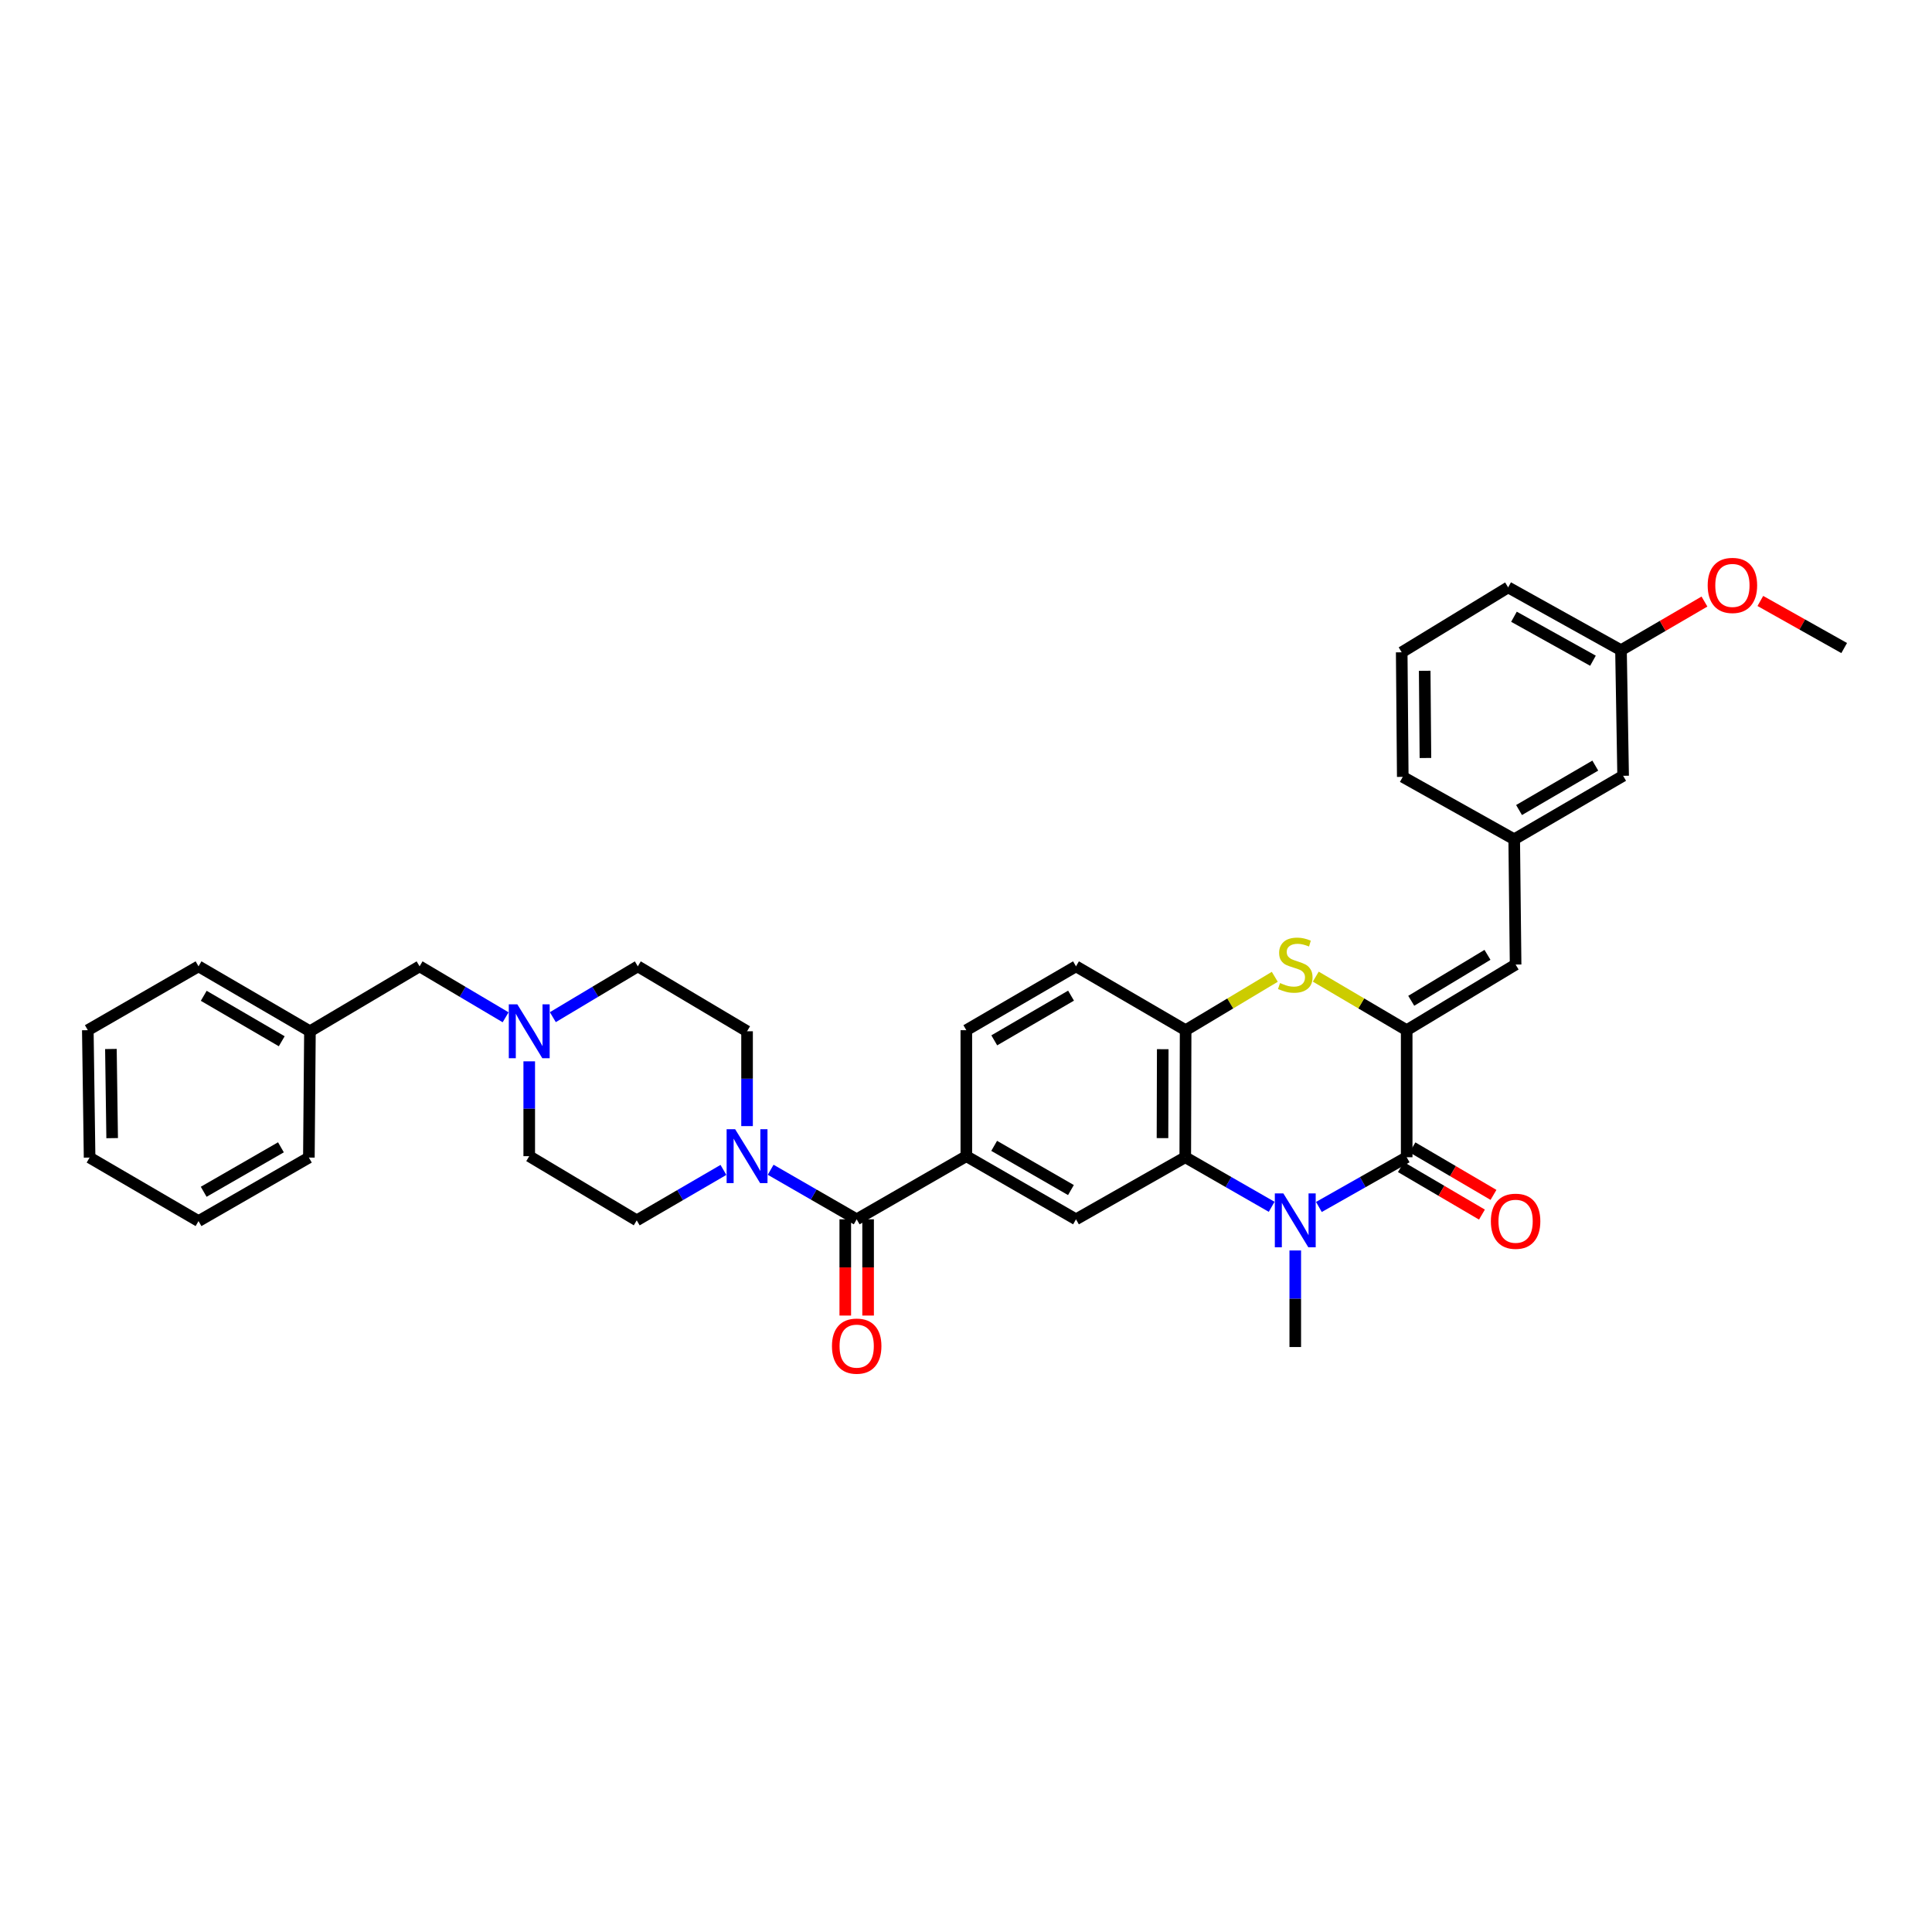 <?xml version='1.0' encoding='iso-8859-1'?>
<svg version='1.1' baseProfile='full'
              xmlns='http://www.w3.org/2000/svg'
                      xmlns:rdkit='http://www.rdkit.org/xml'
                      xmlns:xlink='http://www.w3.org/1999/xlink'
                  xml:space='preserve'
width='1000px' height='1000px' viewBox='0 0 1000 1000'>
<!-- END OF HEADER -->
<rect style='opacity:1.0;fill:#FFFFFF;stroke:none' width='1000' height='1000' x='0' y='0'> </rect>
<path class='bond-1' d='M 682.66,624.724 L 705.378,611.854' style='fill:none;fill-rule:evenodd;stroke:#0000FF;stroke-width:6px;stroke-linecap:butt;stroke-linejoin:miter;stroke-opacity:1' />
<path class='bond-1' d='M 705.378,611.854 L 728.097,598.983' style='fill:none;fill-rule:evenodd;stroke:#000000;stroke-width:6px;stroke-linecap:butt;stroke-linejoin:miter;stroke-opacity:1' />
<path class='bond-2' d='M 658.211,624.644 L 635.852,611.814' style='fill:none;fill-rule:evenodd;stroke:#0000FF;stroke-width:6px;stroke-linecap:butt;stroke-linejoin:miter;stroke-opacity:1' />
<path class='bond-2' d='M 635.852,611.814 L 613.494,598.983' style='fill:none;fill-rule:evenodd;stroke:#000000;stroke-width:6px;stroke-linecap:butt;stroke-linejoin:miter;stroke-opacity:1' />
<path class='bond-21' d='M 670.427,647.237 L 670.427,672.229' style='fill:none;fill-rule:evenodd;stroke:#0000FF;stroke-width:6px;stroke-linecap:butt;stroke-linejoin:miter;stroke-opacity:1' />
<path class='bond-21' d='M 670.427,672.229 L 670.427,697.221' style='fill:none;fill-rule:evenodd;stroke:#000000;stroke-width:6px;stroke-linecap:butt;stroke-linejoin:miter;stroke-opacity:1' />
<path class='bond-0' d='M 728.097,533.226 L 728.097,598.983' style='fill:none;fill-rule:evenodd;stroke:#000000;stroke-width:6px;stroke-linecap:butt;stroke-linejoin:miter;stroke-opacity:1' />
<path class='bond-9' d='M 728.097,533.226 L 784.472,499.249' style='fill:none;fill-rule:evenodd;stroke:#000000;stroke-width:6px;stroke-linecap:butt;stroke-linejoin:miter;stroke-opacity:1' />
<path class='bond-9' d='M 730.454,518.01 L 769.917,494.225' style='fill:none;fill-rule:evenodd;stroke:#000000;stroke-width:6px;stroke-linecap:butt;stroke-linejoin:miter;stroke-opacity:1' />
<path class='bond-35' d='M 728.097,533.226 L 704.569,519.364' style='fill:none;fill-rule:evenodd;stroke:#000000;stroke-width:6px;stroke-linecap:butt;stroke-linejoin:miter;stroke-opacity:1' />
<path class='bond-35' d='M 704.569,519.364 L 681.042,505.502' style='fill:none;fill-rule:evenodd;stroke:#CCCC00;stroke-width:6px;stroke-linecap:butt;stroke-linejoin:miter;stroke-opacity:1' />
<path class='bond-11' d='M 725.108,604.08 L 746.079,616.374' style='fill:none;fill-rule:evenodd;stroke:#000000;stroke-width:6px;stroke-linecap:butt;stroke-linejoin:miter;stroke-opacity:1' />
<path class='bond-11' d='M 746.079,616.374 L 767.05,628.669' style='fill:none;fill-rule:evenodd;stroke:#FF0000;stroke-width:6px;stroke-linecap:butt;stroke-linejoin:miter;stroke-opacity:1' />
<path class='bond-11' d='M 731.085,593.886 L 752.055,606.181' style='fill:none;fill-rule:evenodd;stroke:#000000;stroke-width:6px;stroke-linecap:butt;stroke-linejoin:miter;stroke-opacity:1' />
<path class='bond-11' d='M 752.055,606.181 L 773.026,618.476' style='fill:none;fill-rule:evenodd;stroke:#FF0000;stroke-width:6px;stroke-linecap:butt;stroke-linejoin:miter;stroke-opacity:1' />
<path class='bond-5' d='M 613.494,598.983 L 613.677,533.226' style='fill:none;fill-rule:evenodd;stroke:#000000;stroke-width:6px;stroke-linecap:butt;stroke-linejoin:miter;stroke-opacity:1' />
<path class='bond-5' d='M 601.705,589.086 L 601.834,543.057' style='fill:none;fill-rule:evenodd;stroke:#000000;stroke-width:6px;stroke-linecap:butt;stroke-linejoin:miter;stroke-opacity:1' />
<path class='bond-8' d='M 613.494,598.983 L 556.934,631.116' style='fill:none;fill-rule:evenodd;stroke:#000000;stroke-width:6px;stroke-linecap:butt;stroke-linejoin:miter;stroke-opacity:1' />
<path class='bond-3' d='M 659.833,505.592 L 636.755,519.409' style='fill:none;fill-rule:evenodd;stroke:#CCCC00;stroke-width:6px;stroke-linecap:butt;stroke-linejoin:miter;stroke-opacity:1' />
<path class='bond-3' d='M 636.755,519.409 L 613.677,533.226' style='fill:none;fill-rule:evenodd;stroke:#000000;stroke-width:6px;stroke-linecap:butt;stroke-linejoin:miter;stroke-opacity:1' />
<path class='bond-4' d='M 443.421,631.116 L 500.171,598.432' style='fill:none;fill-rule:evenodd;stroke:#000000;stroke-width:6px;stroke-linecap:butt;stroke-linejoin:miter;stroke-opacity:1' />
<path class='bond-6' d='M 443.421,631.116 L 421.155,618.291' style='fill:none;fill-rule:evenodd;stroke:#000000;stroke-width:6px;stroke-linecap:butt;stroke-linejoin:miter;stroke-opacity:1' />
<path class='bond-6' d='M 421.155,618.291 L 398.89,605.466' style='fill:none;fill-rule:evenodd;stroke:#0000FF;stroke-width:6px;stroke-linecap:butt;stroke-linejoin:miter;stroke-opacity:1' />
<path class='bond-12' d='M 437.513,631.116 L 437.513,656.023' style='fill:none;fill-rule:evenodd;stroke:#000000;stroke-width:6px;stroke-linecap:butt;stroke-linejoin:miter;stroke-opacity:1' />
<path class='bond-12' d='M 437.513,656.023 L 437.513,680.93' style='fill:none;fill-rule:evenodd;stroke:#FF0000;stroke-width:6px;stroke-linecap:butt;stroke-linejoin:miter;stroke-opacity:1' />
<path class='bond-12' d='M 449.329,631.116 L 449.329,656.023' style='fill:none;fill-rule:evenodd;stroke:#000000;stroke-width:6px;stroke-linecap:butt;stroke-linejoin:miter;stroke-opacity:1' />
<path class='bond-12' d='M 449.329,656.023 L 449.329,680.93' style='fill:none;fill-rule:evenodd;stroke:#FF0000;stroke-width:6px;stroke-linecap:butt;stroke-linejoin:miter;stroke-opacity:1' />
<path class='bond-16' d='M 613.677,533.226 L 556.934,500.174' style='fill:none;fill-rule:evenodd;stroke:#000000;stroke-width:6px;stroke-linecap:butt;stroke-linejoin:miter;stroke-opacity:1' />
<path class='bond-13' d='M 386.677,582.872 L 386.677,558.328' style='fill:none;fill-rule:evenodd;stroke:#0000FF;stroke-width:6px;stroke-linecap:butt;stroke-linejoin:miter;stroke-opacity:1' />
<path class='bond-13' d='M 386.677,558.328 L 386.677,533.784' style='fill:none;fill-rule:evenodd;stroke:#000000;stroke-width:6px;stroke-linecap:butt;stroke-linejoin:miter;stroke-opacity:1' />
<path class='bond-14' d='M 374.45,605.545 L 352.011,618.6' style='fill:none;fill-rule:evenodd;stroke:#0000FF;stroke-width:6px;stroke-linecap:butt;stroke-linejoin:miter;stroke-opacity:1' />
<path class='bond-14' d='M 352.011,618.6 L 329.573,631.654' style='fill:none;fill-rule:evenodd;stroke:#000000;stroke-width:6px;stroke-linecap:butt;stroke-linejoin:miter;stroke-opacity:1' />
<path class='bond-7' d='M 500.171,598.432 L 556.934,631.116' style='fill:none;fill-rule:evenodd;stroke:#000000;stroke-width:6px;stroke-linecap:butt;stroke-linejoin:miter;stroke-opacity:1' />
<path class='bond-7' d='M 514.581,593.094 L 554.316,615.974' style='fill:none;fill-rule:evenodd;stroke:#000000;stroke-width:6px;stroke-linecap:butt;stroke-linejoin:miter;stroke-opacity:1' />
<path class='bond-17' d='M 500.171,598.432 L 500.171,533.226' style='fill:none;fill-rule:evenodd;stroke:#000000;stroke-width:6px;stroke-linecap:butt;stroke-linejoin:miter;stroke-opacity:1' />
<path class='bond-15' d='M 784.472,499.249 L 783.75,434.411' style='fill:none;fill-rule:evenodd;stroke:#000000;stroke-width:6px;stroke-linecap:butt;stroke-linejoin:miter;stroke-opacity:1' />
<path class='bond-10' d='M 273.932,549.344 L 273.932,573.888' style='fill:none;fill-rule:evenodd;stroke:#0000FF;stroke-width:6px;stroke-linecap:butt;stroke-linejoin:miter;stroke-opacity:1' />
<path class='bond-10' d='M 273.932,573.888 L 273.932,598.432' style='fill:none;fill-rule:evenodd;stroke:#000000;stroke-width:6px;stroke-linecap:butt;stroke-linejoin:miter;stroke-opacity:1' />
<path class='bond-18' d='M 261.707,526.545 L 239.441,513.36' style='fill:none;fill-rule:evenodd;stroke:#0000FF;stroke-width:6px;stroke-linecap:butt;stroke-linejoin:miter;stroke-opacity:1' />
<path class='bond-18' d='M 239.441,513.36 L 217.175,500.174' style='fill:none;fill-rule:evenodd;stroke:#000000;stroke-width:6px;stroke-linecap:butt;stroke-linejoin:miter;stroke-opacity:1' />
<path class='bond-37' d='M 286.144,526.481 L 308.137,513.327' style='fill:none;fill-rule:evenodd;stroke:#0000FF;stroke-width:6px;stroke-linecap:butt;stroke-linejoin:miter;stroke-opacity:1' />
<path class='bond-37' d='M 308.137,513.327 L 330.131,500.174' style='fill:none;fill-rule:evenodd;stroke:#000000;stroke-width:6px;stroke-linecap:butt;stroke-linejoin:miter;stroke-opacity:1' />
<path class='bond-20' d='M 386.677,533.784 L 330.131,500.174' style='fill:none;fill-rule:evenodd;stroke:#000000;stroke-width:6px;stroke-linecap:butt;stroke-linejoin:miter;stroke-opacity:1' />
<path class='bond-19' d='M 329.573,631.654 L 273.932,598.432' style='fill:none;fill-rule:evenodd;stroke:#000000;stroke-width:6px;stroke-linecap:butt;stroke-linejoin:miter;stroke-opacity:1' />
<path class='bond-22' d='M 783.75,434.411 L 840.126,401.556' style='fill:none;fill-rule:evenodd;stroke:#000000;stroke-width:6px;stroke-linecap:butt;stroke-linejoin:miter;stroke-opacity:1' />
<path class='bond-22' d='M 786.257,419.274 L 825.72,396.275' style='fill:none;fill-rule:evenodd;stroke:#000000;stroke-width:6px;stroke-linecap:butt;stroke-linejoin:miter;stroke-opacity:1' />
<path class='bond-27' d='M 783.75,434.411 L 726.068,402.107' style='fill:none;fill-rule:evenodd;stroke:#000000;stroke-width:6px;stroke-linecap:butt;stroke-linejoin:miter;stroke-opacity:1' />
<path class='bond-36' d='M 556.934,500.174 L 500.171,533.226' style='fill:none;fill-rule:evenodd;stroke:#000000;stroke-width:6px;stroke-linecap:butt;stroke-linejoin:miter;stroke-opacity:1' />
<path class='bond-36' d='M 554.365,515.343 L 514.631,538.48' style='fill:none;fill-rule:evenodd;stroke:#000000;stroke-width:6px;stroke-linecap:butt;stroke-linejoin:miter;stroke-opacity:1' />
<path class='bond-24' d='M 217.175,500.174 L 160.425,533.784' style='fill:none;fill-rule:evenodd;stroke:#000000;stroke-width:6px;stroke-linecap:butt;stroke-linejoin:miter;stroke-opacity:1' />
<path class='bond-23' d='M 840.126,401.556 L 839.023,336.541' style='fill:none;fill-rule:evenodd;stroke:#000000;stroke-width:6px;stroke-linecap:butt;stroke-linejoin:miter;stroke-opacity:1' />
<path class='bond-25' d='M 839.023,336.541 L 860.623,323.952' style='fill:none;fill-rule:evenodd;stroke:#000000;stroke-width:6px;stroke-linecap:butt;stroke-linejoin:miter;stroke-opacity:1' />
<path class='bond-25' d='M 860.623,323.952 L 882.223,311.364' style='fill:none;fill-rule:evenodd;stroke:#FF0000;stroke-width:6px;stroke-linecap:butt;stroke-linejoin:miter;stroke-opacity:1' />
<path class='bond-38' d='M 839.023,336.541 L 780.613,304.027' style='fill:none;fill-rule:evenodd;stroke:#000000;stroke-width:6px;stroke-linecap:butt;stroke-linejoin:miter;stroke-opacity:1' />
<path class='bond-38' d='M 824.515,341.988 L 783.627,319.228' style='fill:none;fill-rule:evenodd;stroke:#000000;stroke-width:6px;stroke-linecap:butt;stroke-linejoin:miter;stroke-opacity:1' />
<path class='bond-29' d='M 160.425,533.784 L 102.756,500.174' style='fill:none;fill-rule:evenodd;stroke:#000000;stroke-width:6px;stroke-linecap:butt;stroke-linejoin:miter;stroke-opacity:1' />
<path class='bond-29' d='M 145.825,538.952 L 105.457,515.425' style='fill:none;fill-rule:evenodd;stroke:#000000;stroke-width:6px;stroke-linecap:butt;stroke-linejoin:miter;stroke-opacity:1' />
<path class='bond-30' d='M 160.425,533.784 L 159.874,599.154' style='fill:none;fill-rule:evenodd;stroke:#000000;stroke-width:6px;stroke-linecap:butt;stroke-linejoin:miter;stroke-opacity:1' />
<path class='bond-31' d='M 911.152,311.054 L 932.849,323.243' style='fill:none;fill-rule:evenodd;stroke:#FF0000;stroke-width:6px;stroke-linecap:butt;stroke-linejoin:miter;stroke-opacity:1' />
<path class='bond-31' d='M 932.849,323.243 L 954.545,335.432' style='fill:none;fill-rule:evenodd;stroke:#000000;stroke-width:6px;stroke-linecap:butt;stroke-linejoin:miter;stroke-opacity:1' />
<path class='bond-26' d='M 725.523,337.631 L 726.068,402.107' style='fill:none;fill-rule:evenodd;stroke:#000000;stroke-width:6px;stroke-linecap:butt;stroke-linejoin:miter;stroke-opacity:1' />
<path class='bond-26' d='M 737.421,347.202 L 737.802,392.336' style='fill:none;fill-rule:evenodd;stroke:#000000;stroke-width:6px;stroke-linecap:butt;stroke-linejoin:miter;stroke-opacity:1' />
<path class='bond-28' d='M 725.523,337.631 L 780.613,304.027' style='fill:none;fill-rule:evenodd;stroke:#000000;stroke-width:6px;stroke-linecap:butt;stroke-linejoin:miter;stroke-opacity:1' />
<path class='bond-32' d='M 102.756,500.174 L 45.455,533.226' style='fill:none;fill-rule:evenodd;stroke:#000000;stroke-width:6px;stroke-linecap:butt;stroke-linejoin:miter;stroke-opacity:1' />
<path class='bond-33' d='M 159.874,599.154 L 102.756,632.035' style='fill:none;fill-rule:evenodd;stroke:#000000;stroke-width:6px;stroke-linecap:butt;stroke-linejoin:miter;stroke-opacity:1' />
<path class='bond-33' d='M 145.411,593.845 L 105.428,616.863' style='fill:none;fill-rule:evenodd;stroke:#000000;stroke-width:6px;stroke-linecap:butt;stroke-linejoin:miter;stroke-opacity:1' />
<path class='bond-39' d='M 45.455,533.226 L 46.374,599.154' style='fill:none;fill-rule:evenodd;stroke:#000000;stroke-width:6px;stroke-linecap:butt;stroke-linejoin:miter;stroke-opacity:1' />
<path class='bond-39' d='M 57.407,542.951 L 58.051,589.1' style='fill:none;fill-rule:evenodd;stroke:#000000;stroke-width:6px;stroke-linecap:butt;stroke-linejoin:miter;stroke-opacity:1' />
<path class='bond-34' d='M 102.756,632.035 L 46.374,599.154' style='fill:none;fill-rule:evenodd;stroke:#000000;stroke-width:6px;stroke-linecap:butt;stroke-linejoin:miter;stroke-opacity:1' />
<path  class='atom-0' d='M 664.263 617.711
L 673.401 632.482
Q 674.307 633.939, 675.764 636.578
Q 677.222 639.217, 677.3 639.374
L 677.3 617.711
L 681.003 617.711
L 681.003 645.597
L 677.182 645.597
L 667.375 629.449
Q 666.233 627.558, 665.012 625.392
Q 663.83 623.226, 663.476 622.556
L 663.476 645.597
L 659.852 645.597
L 659.852 617.711
L 664.263 617.711
' fill='#0000FF'/>
<path  class='atom-4' d='M 662.55 508.82
Q 662.865 508.938, 664.165 509.489
Q 665.465 510.041, 666.883 510.395
Q 668.34 510.71, 669.758 510.71
Q 672.397 510.71, 673.933 509.45
Q 675.469 508.15, 675.469 505.905
Q 675.469 504.369, 674.681 503.424
Q 673.933 502.478, 672.751 501.966
Q 671.57 501.454, 669.6 500.863
Q 667.119 500.115, 665.622 499.406
Q 664.165 498.697, 663.101 497.2
Q 662.077 495.704, 662.077 493.183
Q 662.077 489.678, 664.441 487.511
Q 666.843 485.345, 671.57 485.345
Q 674.799 485.345, 678.462 486.881
L 677.557 489.914
Q 674.209 488.535, 671.688 488.535
Q 668.97 488.535, 667.473 489.678
Q 665.977 490.78, 666.016 492.71
Q 666.016 494.207, 666.764 495.113
Q 667.552 496.019, 668.655 496.531
Q 669.797 497.043, 671.688 497.634
Q 674.209 498.421, 675.705 499.209
Q 677.202 499.997, 678.265 501.612
Q 679.368 503.187, 679.368 505.905
Q 679.368 509.765, 676.769 511.852
Q 674.209 513.901, 669.915 513.901
Q 667.434 513.901, 665.543 513.349
Q 663.692 512.837, 661.487 511.931
L 662.55 508.82
' fill='#CCCC00'/>
<path  class='atom-7' d='M 380.513 584.489
L 389.651 599.259
Q 390.557 600.716, 392.014 603.355
Q 393.471 605.994, 393.55 606.151
L 393.55 584.489
L 397.252 584.489
L 397.252 612.375
L 393.432 612.375
L 383.625 596.226
Q 382.482 594.335, 381.261 592.169
Q 380.08 590.003, 379.725 589.333
L 379.725 612.375
L 376.102 612.375
L 376.102 584.489
L 380.513 584.489
' fill='#0000FF'/>
<path  class='atom-11' d='M 267.768 519.841
L 276.906 534.612
Q 277.811 536.069, 279.269 538.708
Q 280.726 541.347, 280.805 541.504
L 280.805 519.841
L 284.507 519.841
L 284.507 547.727
L 280.687 547.727
L 270.879 531.579
Q 269.737 529.688, 268.516 527.522
Q 267.335 525.356, 266.98 524.686
L 266.98 547.727
L 263.356 547.727
L 263.356 519.841
L 267.768 519.841
' fill='#0000FF'/>
<path  class='atom-12' d='M 771.672 632.114
Q 771.672 625.418, 774.98 621.676
Q 778.289 617.935, 784.472 617.935
Q 790.656 617.935, 793.965 621.676
Q 797.273 625.418, 797.273 632.114
Q 797.273 638.889, 793.925 642.748
Q 790.577 646.569, 784.472 646.569
Q 778.328 646.569, 774.98 642.748
Q 771.672 638.928, 771.672 632.114
M 784.472 643.418
Q 788.726 643.418, 791.011 640.582
Q 793.335 637.707, 793.335 632.114
Q 793.335 626.639, 791.011 623.882
Q 788.726 621.086, 784.472 621.086
Q 780.219 621.086, 777.895 623.843
Q 775.61 626.6, 775.61 632.114
Q 775.61 637.746, 777.895 640.582
Q 780.219 643.418, 784.472 643.418
' fill='#FF0000'/>
<path  class='atom-13' d='M 430.62 696.748
Q 430.62 690.052, 433.928 686.31
Q 437.237 682.569, 443.421 682.569
Q 449.604 682.569, 452.913 686.31
Q 456.221 690.052, 456.221 696.748
Q 456.221 703.523, 452.873 707.383
Q 449.526 711.203, 443.421 711.203
Q 437.276 711.203, 433.928 707.383
Q 430.62 703.562, 430.62 696.748
M 443.421 708.052
Q 447.674 708.052, 449.959 705.216
Q 452.283 702.341, 452.283 696.748
Q 452.283 691.273, 449.959 688.516
Q 447.674 685.72, 443.421 685.72
Q 439.167 685.72, 436.843 688.477
Q 434.559 691.234, 434.559 696.748
Q 434.559 702.38, 436.843 705.216
Q 439.167 708.052, 443.421 708.052
' fill='#FF0000'/>
<path  class='atom-26' d='M 883.892 303.01
Q 883.892 296.314, 887.2 292.572
Q 890.509 288.83, 896.693 288.83
Q 902.876 288.83, 906.185 292.572
Q 909.493 296.314, 909.493 303.01
Q 909.493 309.784, 906.145 313.644
Q 902.798 317.465, 896.693 317.465
Q 890.548 317.465, 887.2 313.644
Q 883.892 309.823, 883.892 303.01
M 896.693 314.314
Q 900.946 314.314, 903.231 311.478
Q 905.555 308.602, 905.555 303.01
Q 905.555 297.535, 903.231 294.778
Q 900.946 291.981, 896.693 291.981
Q 892.439 291.981, 890.115 294.738
Q 887.83 297.495, 887.83 303.01
Q 887.83 308.642, 890.115 311.478
Q 892.439 314.314, 896.693 314.314
' fill='#FF0000'/>
</svg>
